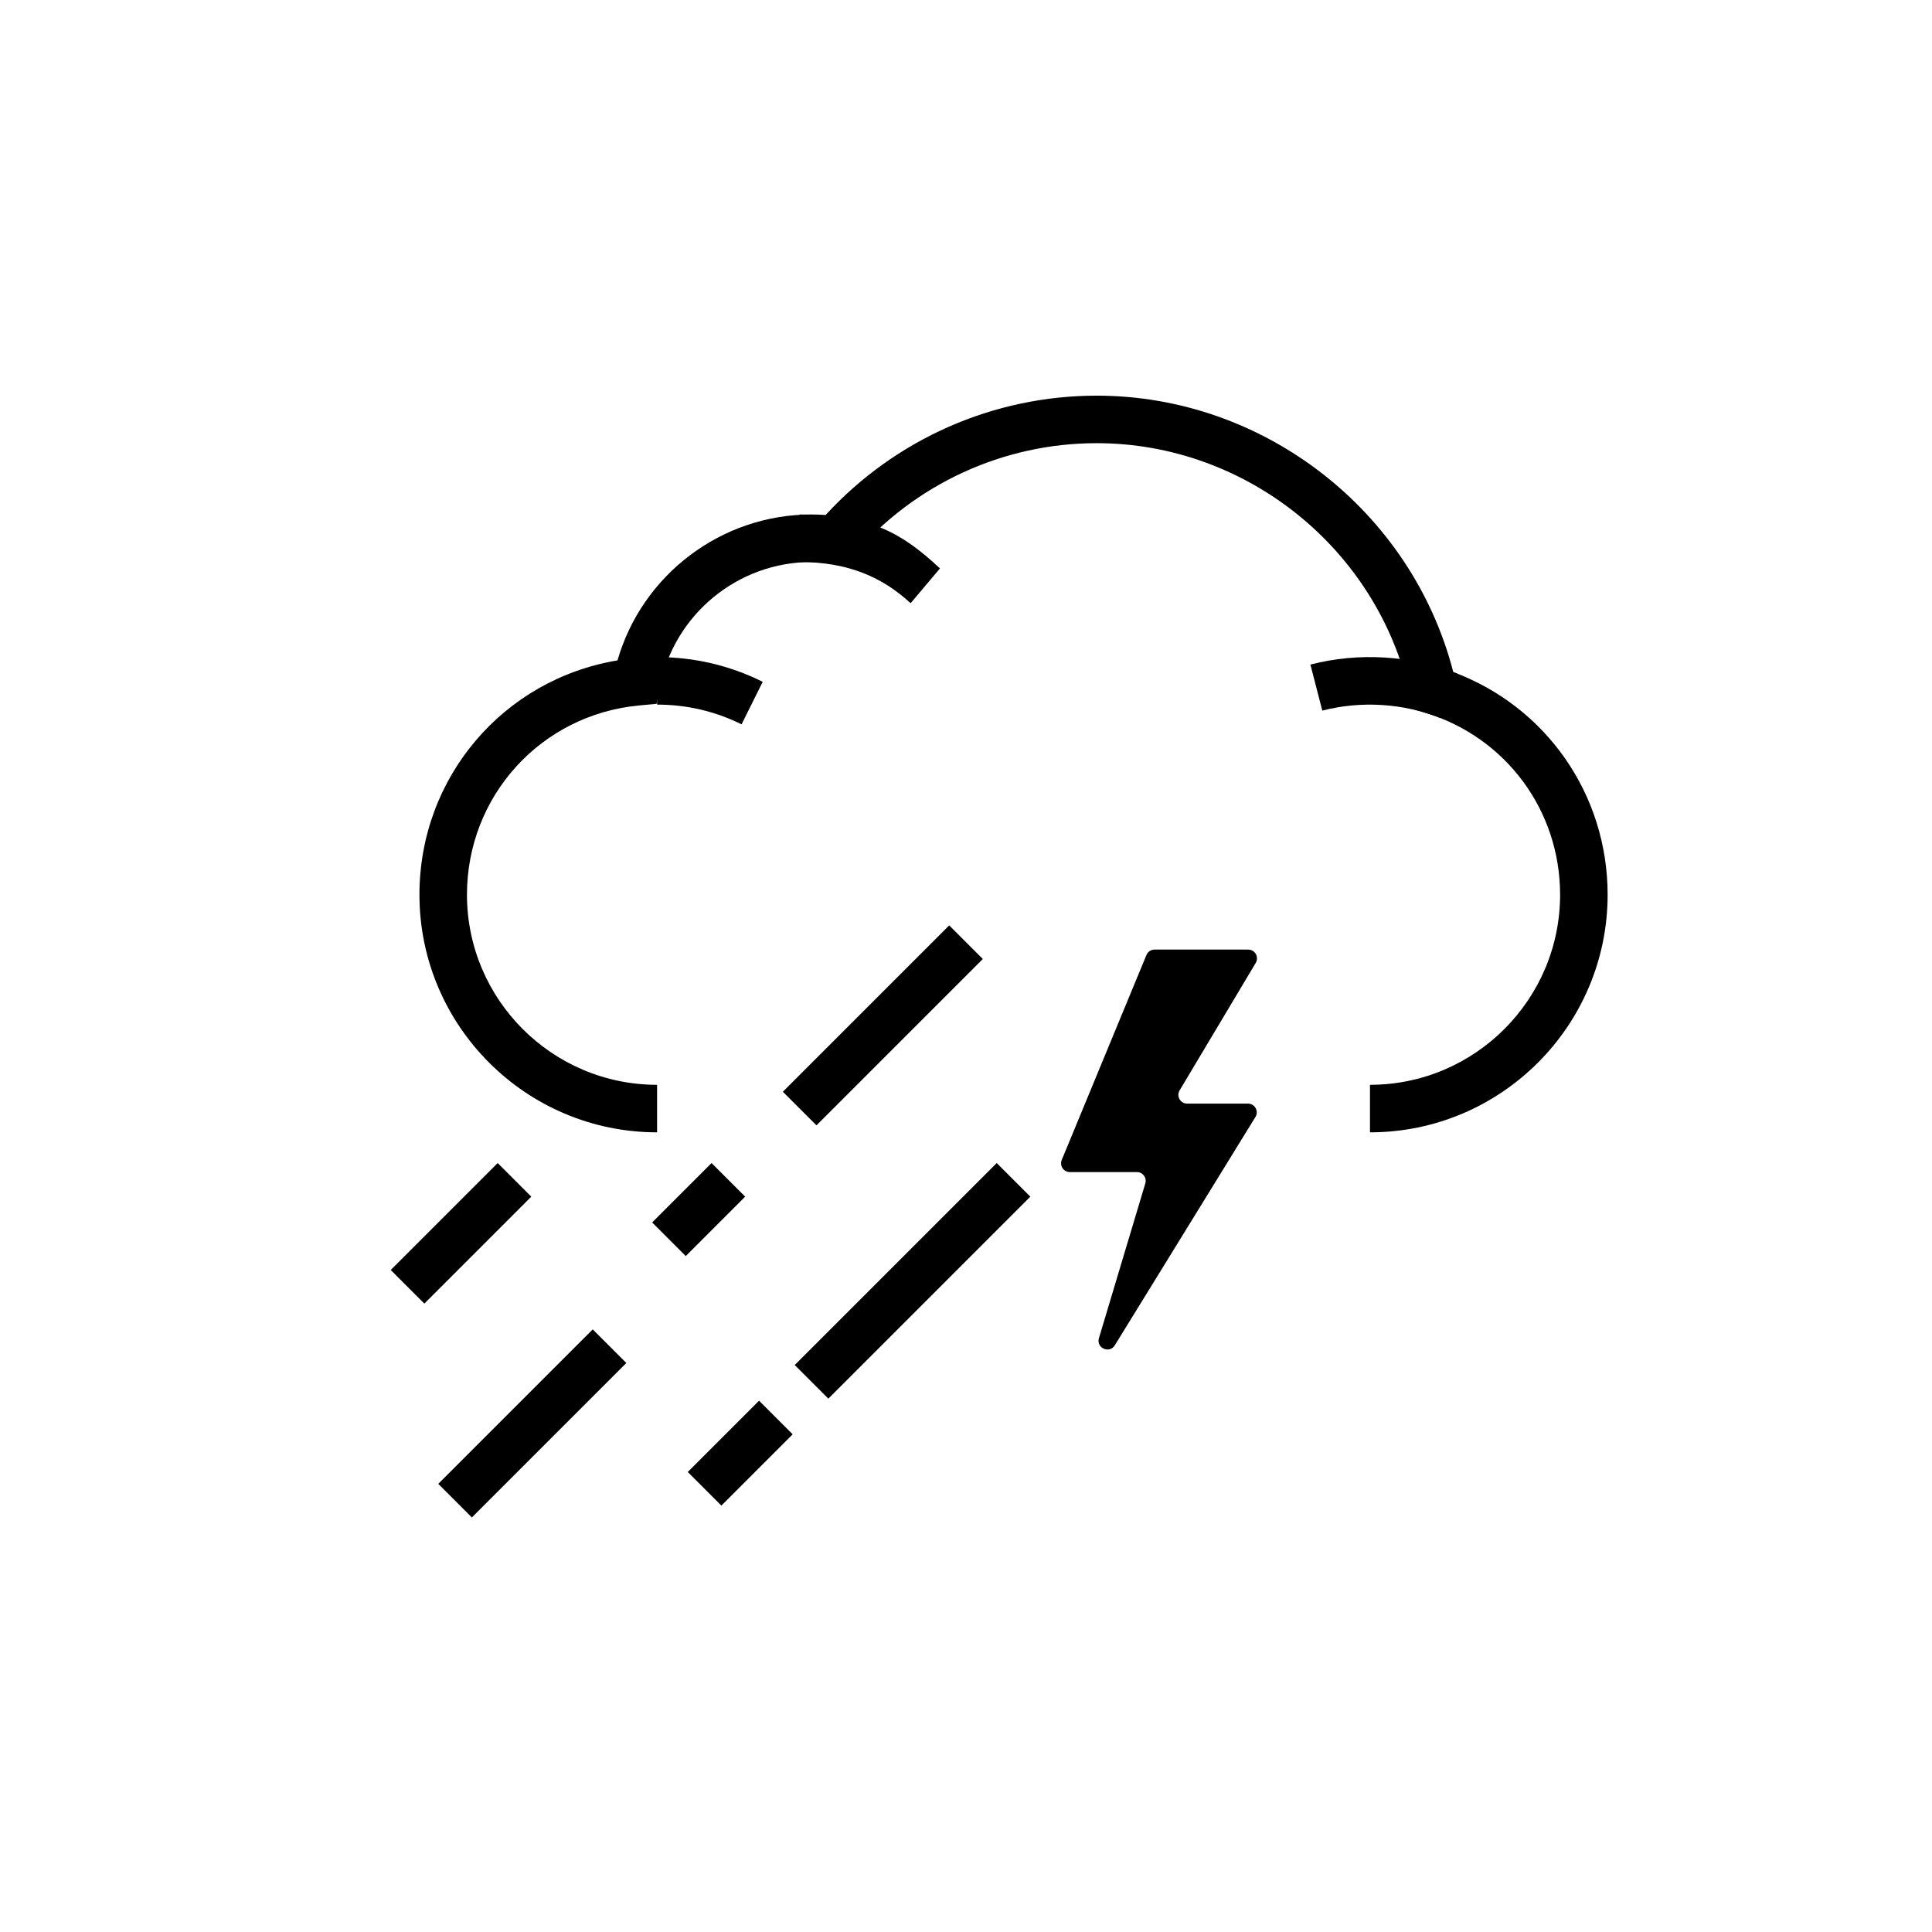 <?xml version="1.0" encoding="UTF-8"?>
<!-- The Best Svg Icon site in the world: iconSvg.co, Visit us! https://iconsvg.co -->
<svg fill="#000000" width="800px" height="800px" version="1.1" viewBox="144 144 512 512" xmlns="http://www.w3.org/2000/svg">
 <g>
  <path d="m474.78 395.65h-24.812c-0.938 0-1.789 0.566-2.148 1.438l-22.449 54.312c-0.637 1.531 0.492 3.211 2.148 3.211h17.773c1.555 0 2.676 1.5 2.231 2.992l-12.293 41.023c-0.781 2.606 2.785 4.207 4.207 1.891l37.262-60.5c0.957-1.551-0.156-3.547-1.977-3.547h-16.109c-1.809 0-2.922-1.973-1.996-3.519l20.172-33.781c0.914-1.555-0.207-3.519-2.008-3.519z"/>
  <path d="m507.06 444.08v-12.594c27.777 0 50.383-22.602 50.383-50.383 0-22.238-14.266-41.582-35.488-48.141l-3.516-1.082-0.781-3.59c-8.438-38.734-43.359-66.844-83.02-66.844-24.793 0-48.309 10.844-64.52 29.758l-2.223 2.594-3.387-0.445c-1.793-0.246-3.594-0.418-5.445-0.418-19.504 0-36.383 13.867-40.148 32.973l-0.914 4.609-4.68 0.441c-25.98 2.461-45.57 24.016-45.57 50.145 0 27.777 22.602 50.383 50.383 50.383v12.594c-34.727 0-62.977-28.25-62.977-62.977 0-31.137 22.262-57.074 52.484-62.09 6.527-22.664 27.469-38.672 51.422-38.672 1.195 0 2.418 0.051 3.723 0.152 18.496-20.148 44.492-31.641 71.852-31.641 44.336 0 83.512 30.594 94.496 73.254 24.617 9.164 40.902 32.426 40.902 58.996 0 34.727-28.254 62.977-62.977 62.977z"/>
  <path d="m340.52 335.96c-6.988-3.469-14.52-5.231-22.387-5.231v-12.594c9.832 0 19.246 2.203 27.992 6.551z"/>
  <path d="m525.67 334.27c-9.844-3.922-20.965-4.598-31.25-1.953l-3.148-12.199c12.867-3.32 26.727-2.457 39.059 2.445z"/>
  <path d="m385.32 303.86c-7.582-7.043-16.812-10.922-29.41-10.922v-12.594c18.895 0 27.27 5.074 37.195 14.289z"/>
  <path d="m332.57 452.22 8.906 8.906-15.746 15.746-8.906-8.906z"/>
  <path d="m395.55 389.24 8.906 8.906-44.082 44.082-8.906-8.906z"/>
  <path d="m345.16 515.2 8.906 8.906-18.895 18.895-8.906-8.906z"/>
  <path d="m408.14 452.22 8.906 8.906-53.531 53.531-8.906-8.906z"/>
  <path d="m301.08 496.3 8.906 8.906-40.934 40.934-8.906-8.906z"/>
  <path d="m275.89 452.22 8.906 8.906-28.34 28.34-8.906-8.906z"/>
 </g>
</svg>